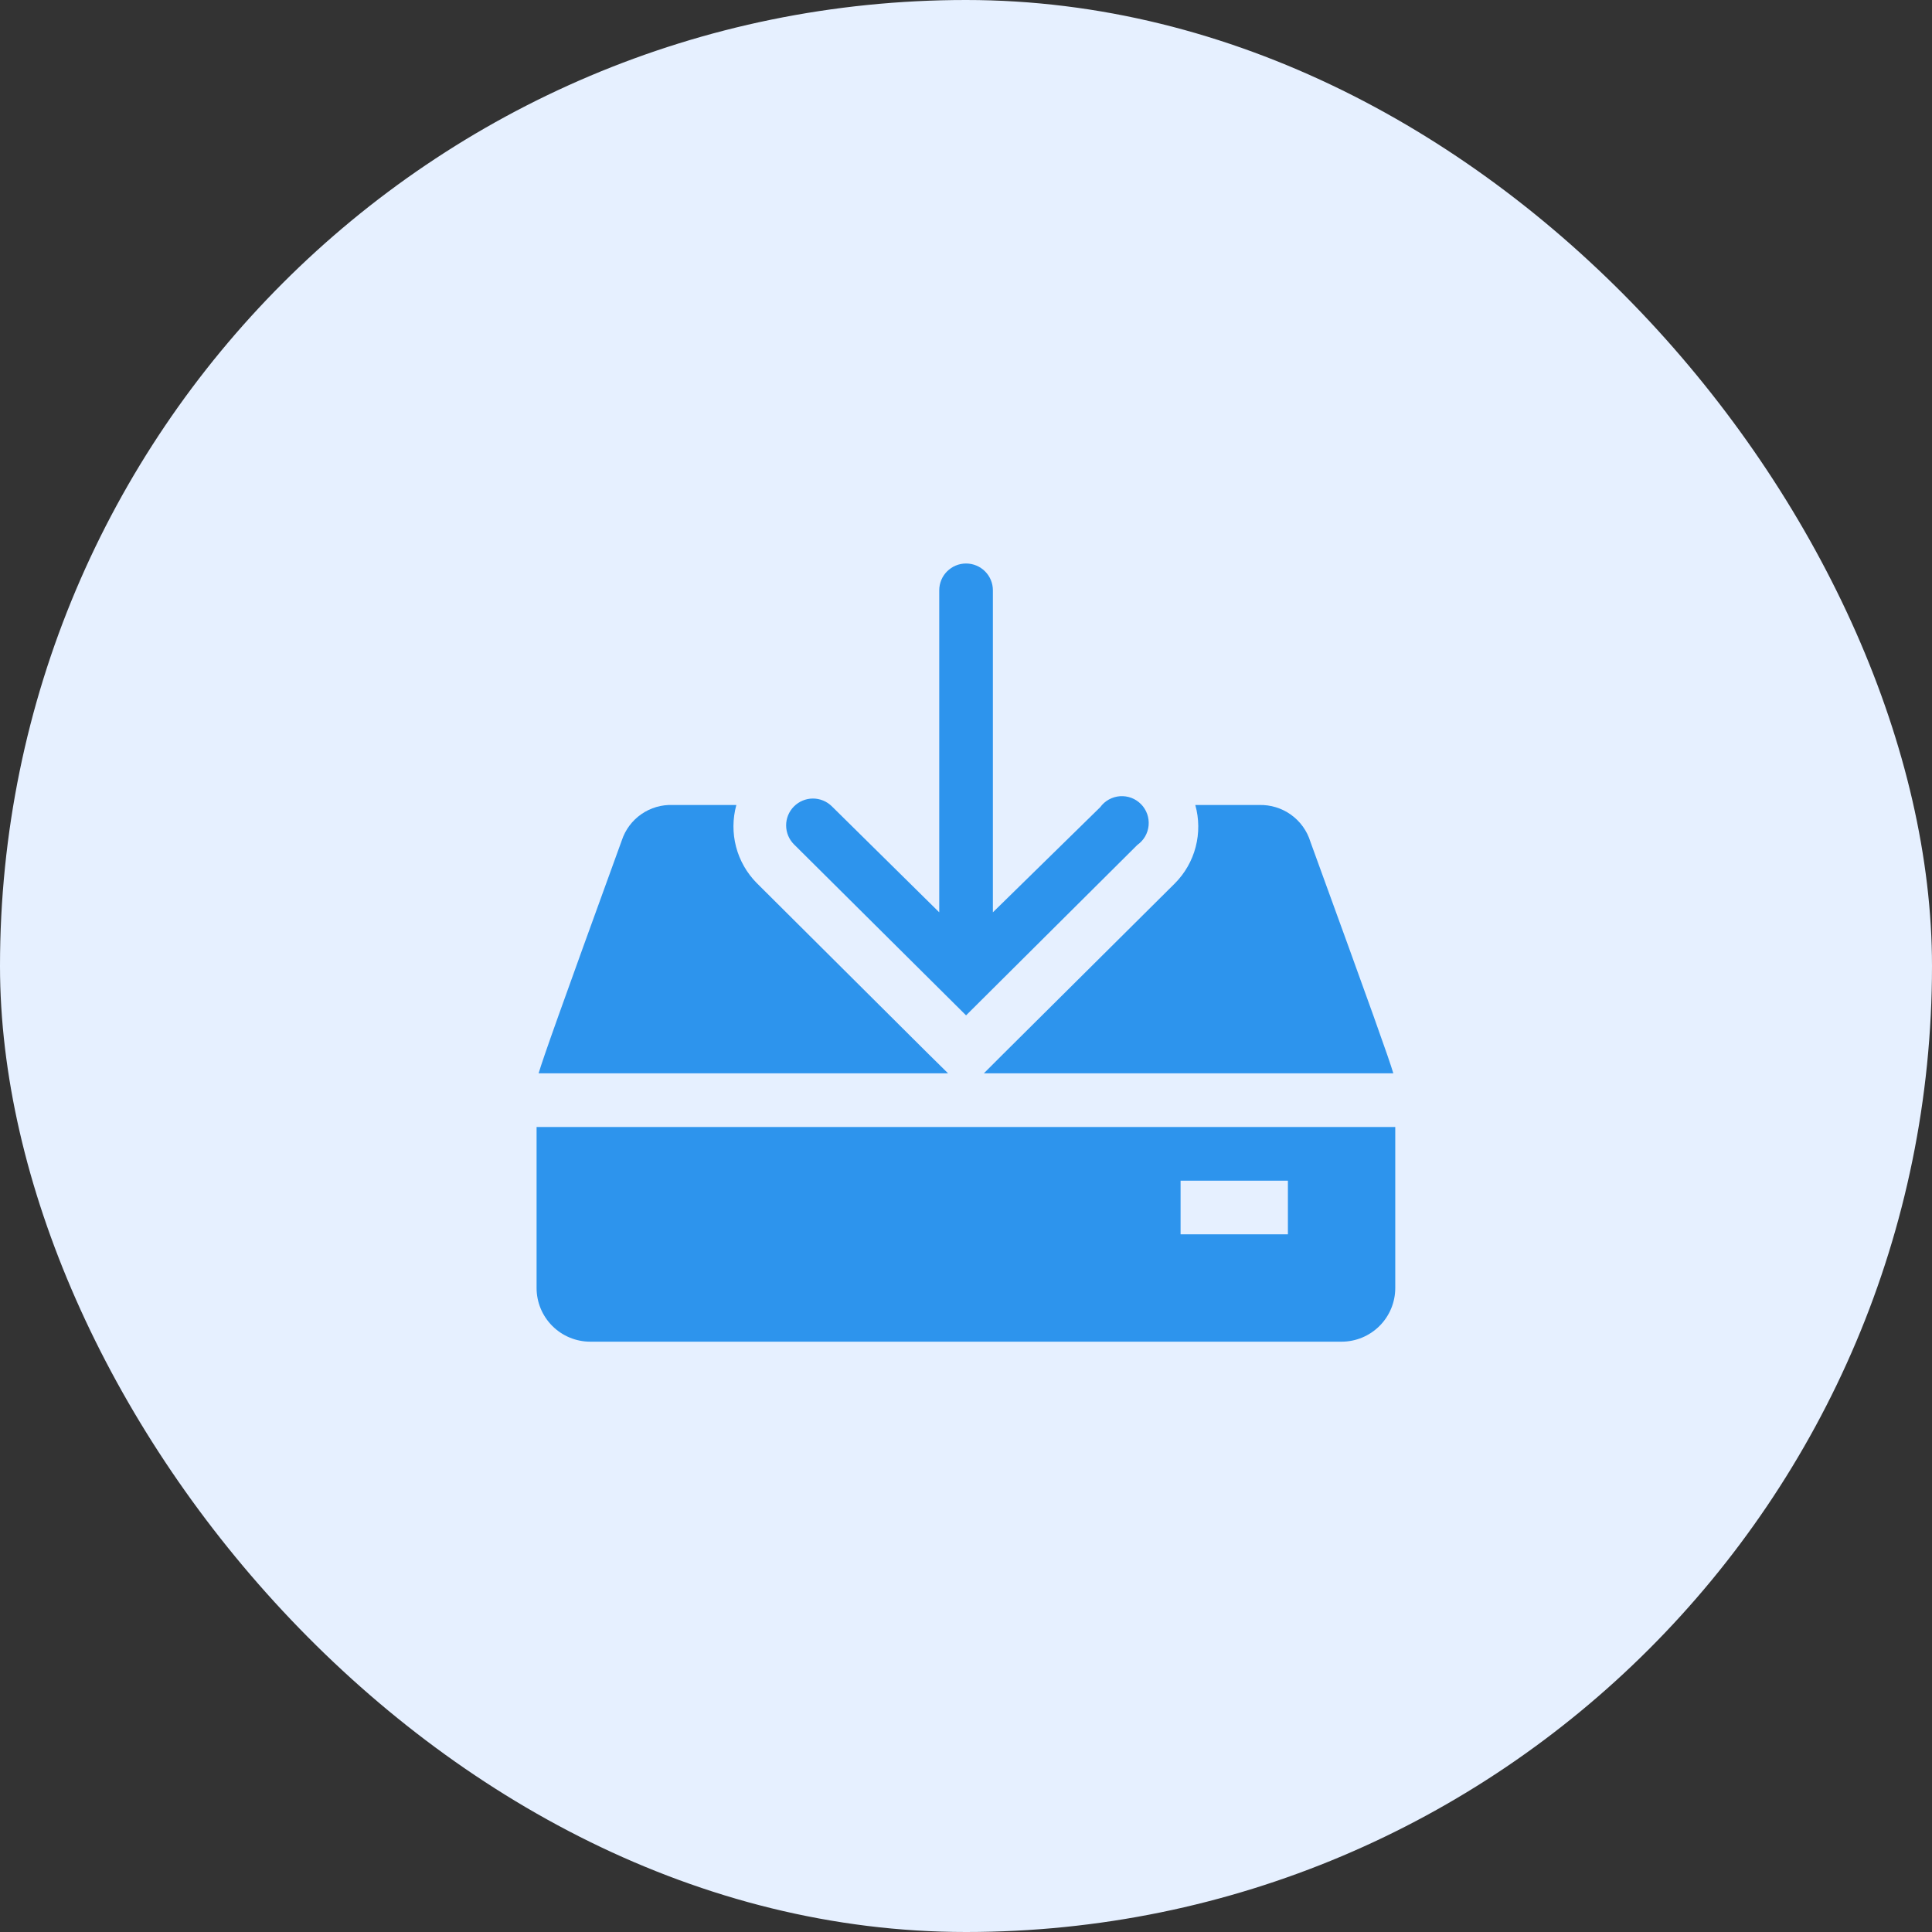 <svg width="60" height="60" viewBox="0 0 60 60" fill="none" xmlns="http://www.w3.org/2000/svg">
<rect x="0" y="0" width="60" height="60" fill="#333333" stroke="none"/>
<rect width="60" height="60" rx="30" fill="#E6F0FF"/>
<g clip-path="url(#clip0_3577_1057)">
<path d="M30.002 31.533L35.319 26.242C35.418 26.172 35.501 26.082 35.562 25.978C35.623 25.873 35.66 25.756 35.671 25.636C35.682 25.516 35.667 25.394 35.627 25.28C35.586 25.166 35.522 25.062 35.437 24.976C35.352 24.889 35.25 24.822 35.137 24.779C35.023 24.736 34.902 24.719 34.782 24.727C34.661 24.736 34.544 24.771 34.438 24.829C34.332 24.888 34.24 24.969 34.169 25.067L30.835 28.333V18.333C30.835 18.112 30.748 17.9 30.591 17.744C30.435 17.588 30.223 17.5 30.002 17.5C29.781 17.5 29.569 17.588 29.413 17.744C29.256 17.9 29.169 18.112 29.169 18.333V28.333L25.835 25.042C25.678 24.886 25.466 24.799 25.245 24.799C25.024 24.8 24.812 24.889 24.656 25.046C24.5 25.203 24.413 25.415 24.414 25.636C24.415 25.857 24.503 26.069 24.66 26.225L30.002 31.533Z" fill="#2D94ED"/>
<path d="M31.171 32.717L30.555 33.333H43.271C43.13 32.858 42.613 31.408 40.696 26.142C40.593 25.803 40.381 25.509 40.093 25.302C39.806 25.096 39.458 24.99 39.105 25H37.121C37.24 25.425 37.244 25.875 37.133 26.302C37.022 26.73 36.799 27.12 36.488 27.433L31.171 32.717Z" fill="#2D94ED"/>
<path d="M28.818 32.717L23.502 27.425C23.192 27.112 22.97 26.723 22.859 26.298C22.748 25.872 22.751 25.424 22.868 25H20.893C20.546 24.986 20.203 25.086 19.917 25.285C19.632 25.483 19.418 25.77 19.31 26.1C17.385 31.4 16.868 32.858 16.727 33.333H29.443L28.818 32.717Z" fill="#2D94ED"/>
<path d="M16.664 35V40C16.664 40.442 16.84 40.866 17.152 41.178C17.465 41.491 17.889 41.667 18.331 41.667H41.664C42.106 41.667 42.53 41.491 42.843 41.178C43.155 40.866 43.331 40.442 43.331 40V35H16.664ZM39.997 38.333H36.664V36.667H39.997V38.333Z" fill="#2D94ED"/>
</g>
<defs>
<clipPath id="clip0_3577_1057">
<rect width="30" height="30" fill="white" transform="translate(15 15)"/>
</clipPath>
</defs>
</svg>

